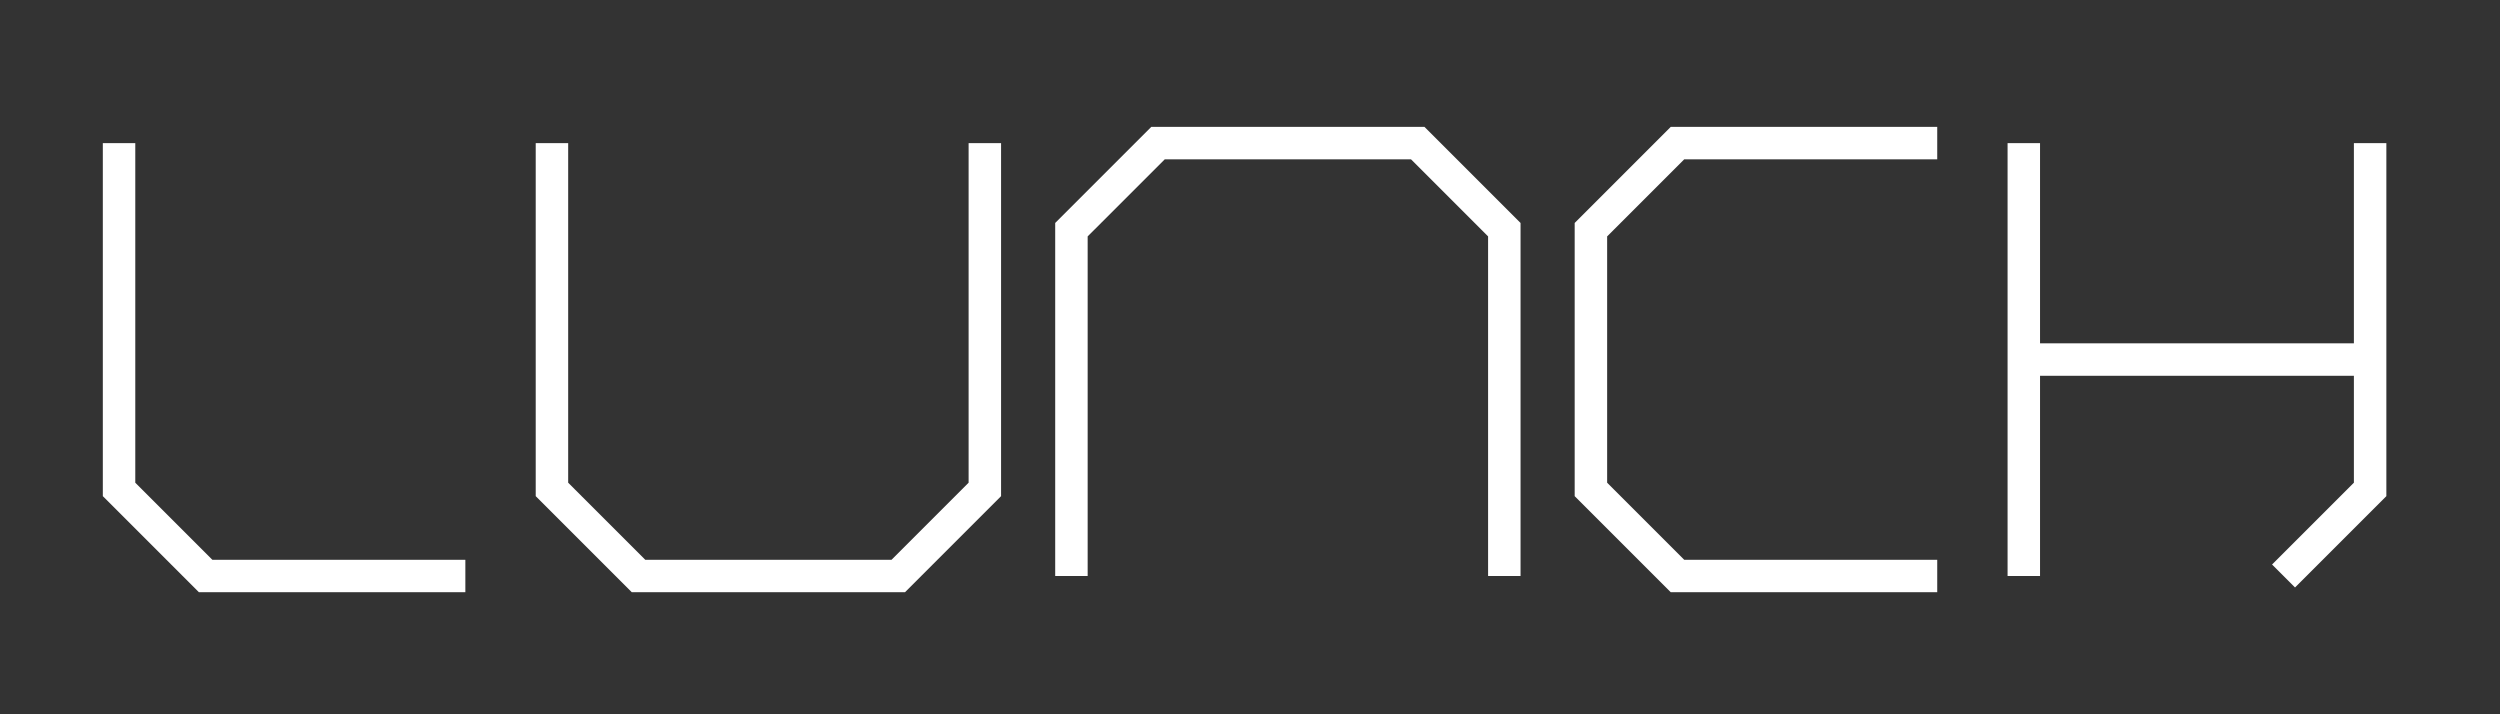 <svg width="140" height="40" viewBox="0 0 140 40" fill="none" xmlns="http://www.w3.org/2000/svg">
<rect x="0" y="0" width="140" height="40" fill="#333333" stroke="none"/>
<path d="M60 32.256V27.408V12.862L64.849 8.014H79.394L84.242 12.862V27.408V32.256" stroke="white" stroke-width="1.818"/>
<path d="M108.485 8.014H93.939L89.091 12.862V27.408L93.939 32.256H108.485" stroke="white" stroke-width="1.818"/>
<path d="M30.909 8.014V27.408L35.757 32.256H50.303L55.151 27.408V8.014" stroke="white" stroke-width="1.818"/>
<path d="M6.667 8.014V27.408L11.515 32.256H26.06" stroke="white" stroke-width="1.818"/>
<path d="M132.727 8.014V12.862V27.408L127.878 32.256M113.333 32.256V12.862V8.014" stroke="white" stroke-width="1.818"/>
<path d="M113.333 20.135H132.727" stroke="white" stroke-width="1.818"/>
</svg>
